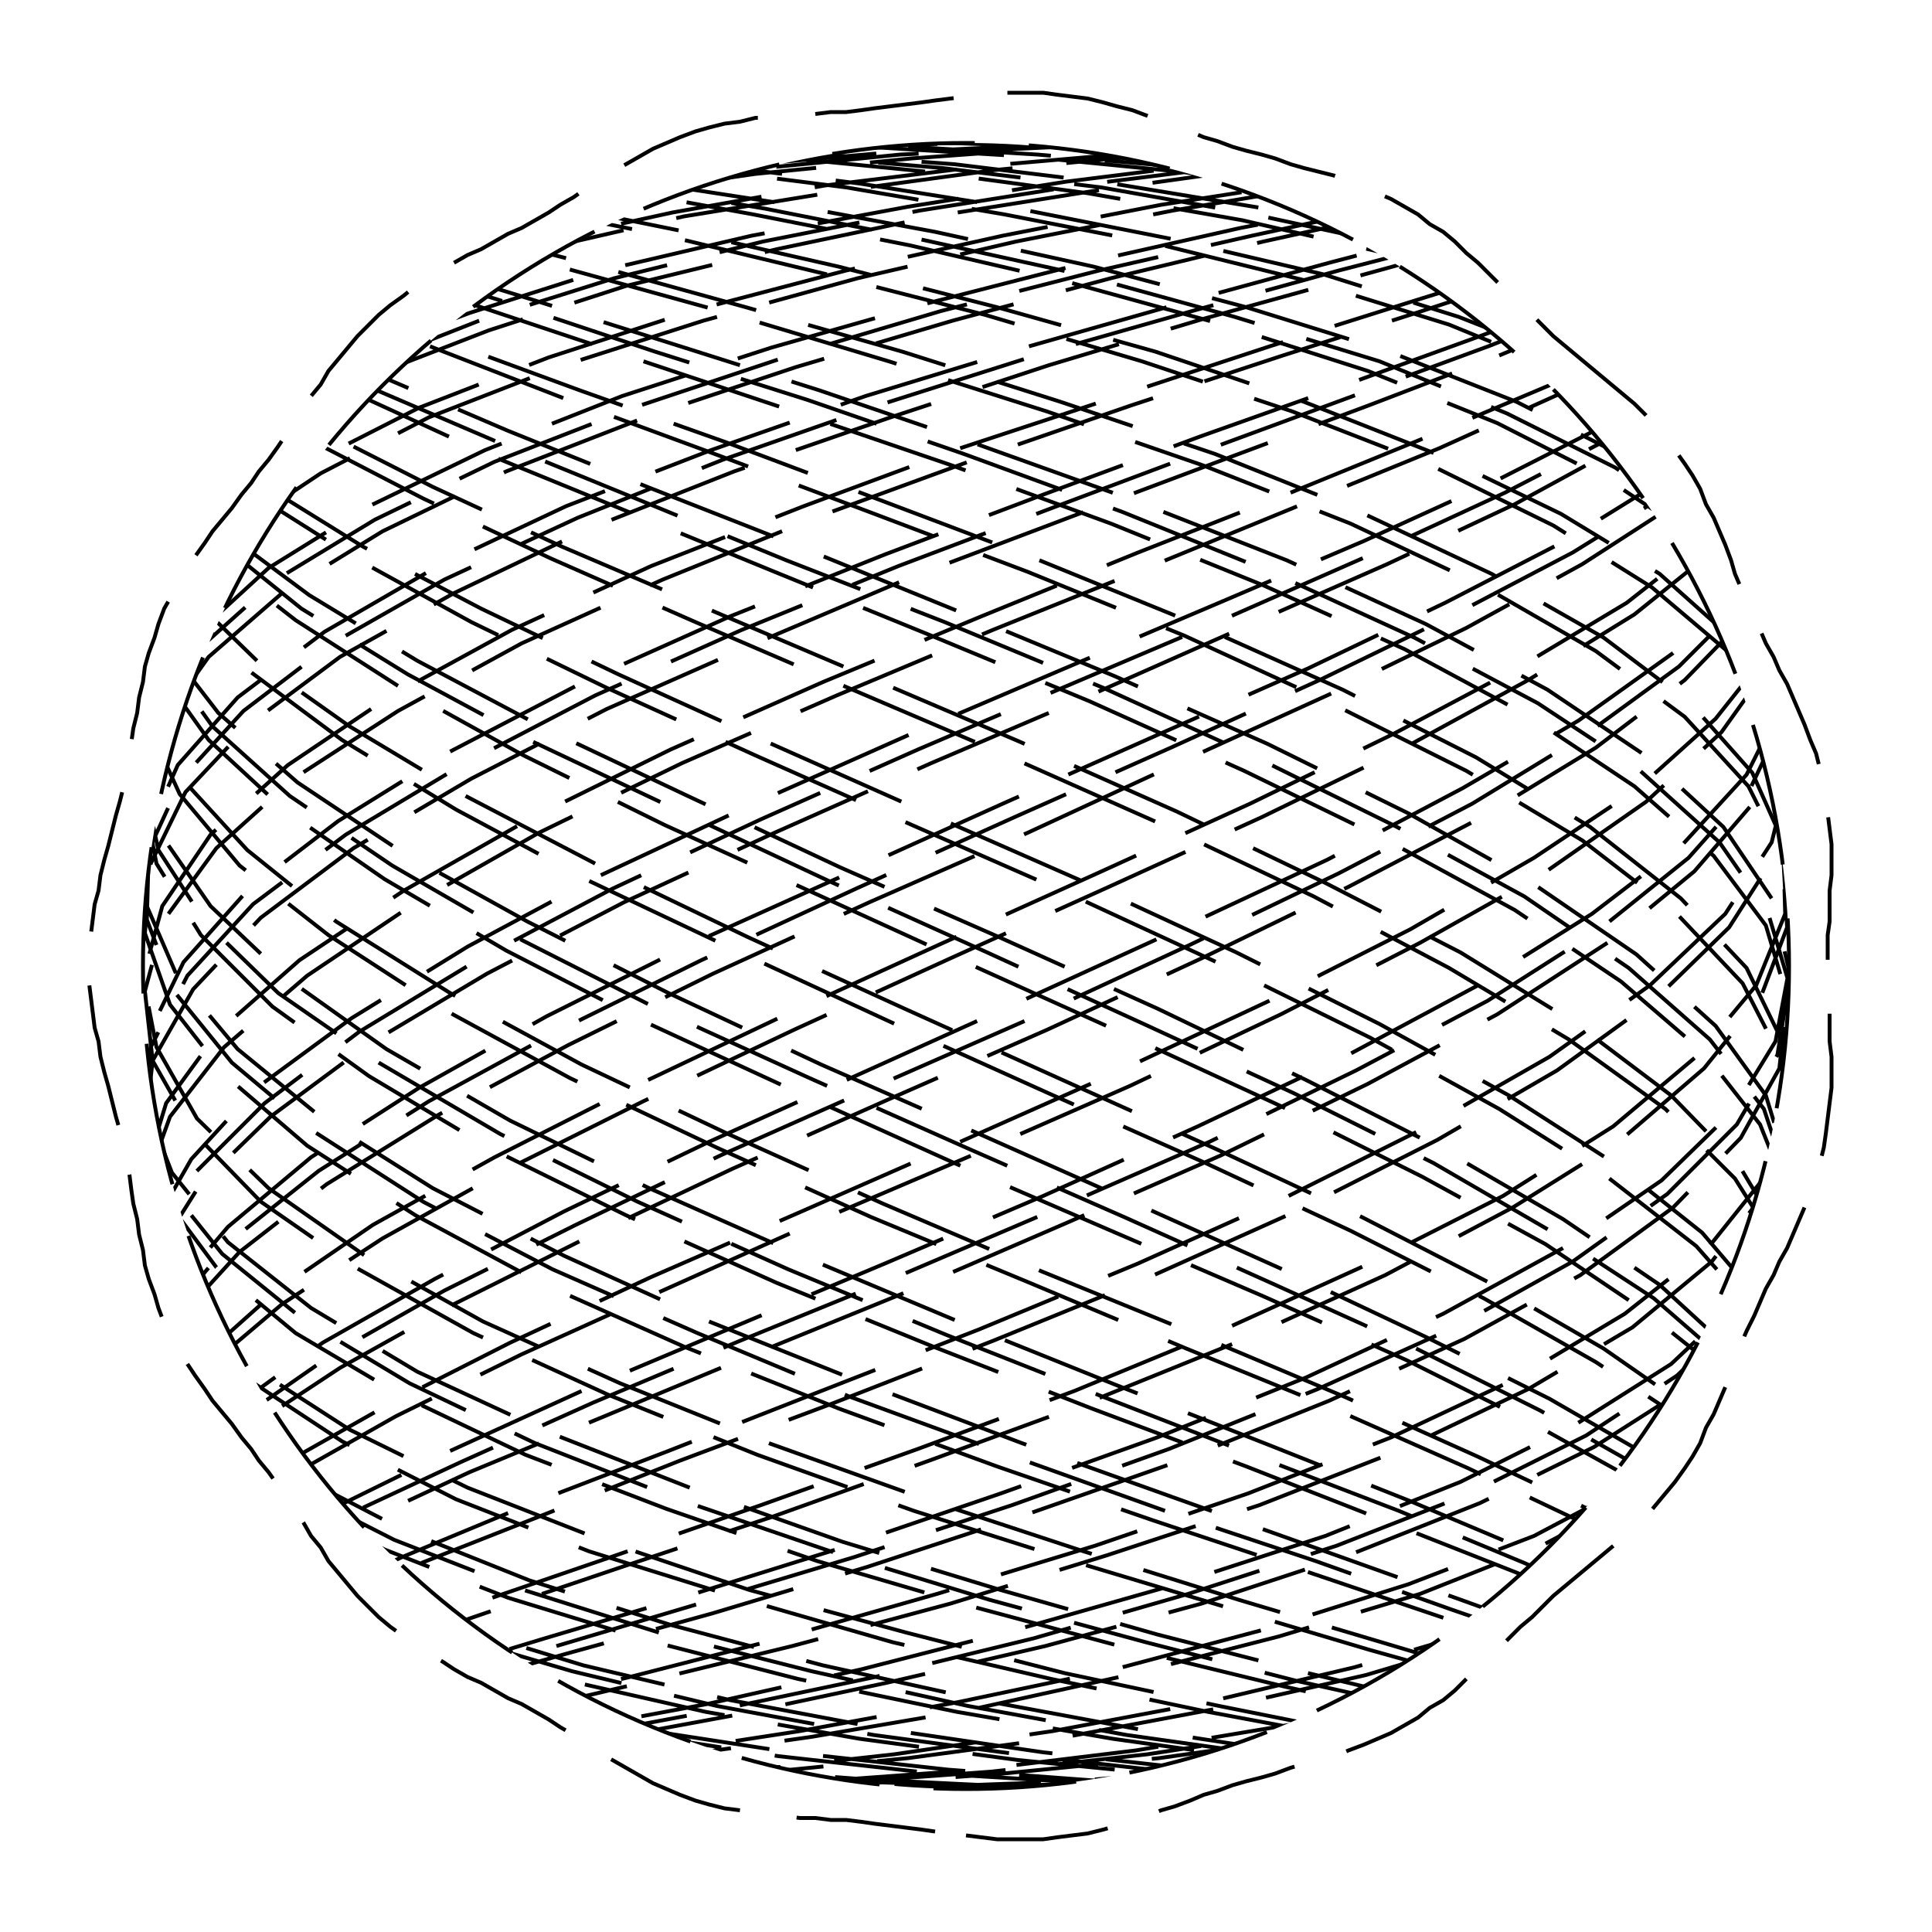 
<svg xmlns="http://www.w3.org/2000/svg" width="100%" height="100%" viewBox="0 0 1 1" preserveAspectRatio="xMidYMid meet">
<defs>
<clipPath id="c">
<circle cx="0.5" cy="0.5" r="0.426"></circle>
</clipPath>
</defs>
<rect x="0" y="0" width="1" height="1" fill="white"></rect>
<polyline points="0.5 0.95,0.508 0.951,0.516 0.952,0.524 0.952,0.532 0.952,0.54 0.952,0.547 0.951,0.555 0.95,0.563 0.949,0.571 0.947,0.578 0.945,0.586 0.943,0.594 0.94,0.601 0.937,0.608 0.935,0.616 0.932,0.623 0.929,0.63 0.927,0.638 0.924,0.645 0.922,0.653 0.92,0.66 0.918,0.668 0.915,0.675 0.913,0.683 0.911,0.691 0.909,0.698 0.906,0.706 0.903,0.713 0.9,0.72 0.897,0.727 0.893,0.734 0.889,0.74 0.884,0.747 0.88,0.753 0.875,0.759 0.869,0.765 0.864,0.77 0.859,0.776 0.853,0.781 0.848,0.787 0.842,0.793 0.837,0.798 0.832,0.804 0.826,0.81 0.821,0.816 0.816,0.822 0.811,0.828 0.806,0.834 0.801,0.84 0.796,0.846 0.791,0.852 0.785,0.857 0.779,0.862 0.773,0.867 0.767,0.872 0.76,0.876 0.754,0.88 0.747,0.883 0.739,0.887 0.732,0.89 0.725,0.893 0.718,0.896 0.71,0.898 0.703,0.901 0.696,0.904 0.689,0.908 0.681,0.911 0.674,0.914 0.667,0.918 0.66,0.921 0.653,0.925 0.646,0.928 0.639,0.931 0.632,0.934 0.625,0.937 0.617,0.94 0.61,0.942 0.602,0.944 0.594,0.945 0.587,0.946 0.579,0.947 0.571,0.948 0.563,0.948 0.555,0.948 0.547,0.947 0.539,0.947 0.531,0.947 0.523,0.946 0.516,0.946 0.508,0.946 0.5,0.946 0.492,0.946 0.484,0.947 0.477,0.947 0.469,0.947 0.461,0.948 0.453,0.948 0.445,0.948 0.437,0.947 0.429,0.946 0.421,0.945 0.413,0.944 0.406,0.942 0.398,0.94 0.39,0.937 0.383,0.934 0.375,0.931 0.368,0.928 0.361,0.925 0.354,0.921 0.347,0.918 0.34,0.914 0.333,0.911 0.326,0.908 0.319,0.904 0.311,0.901 0.304,0.898 0.297,0.896 0.29,0.893 0.282,0.89 0.275,0.887 0.268,0.883 0.261,0.88 0.253,0.876 0.246,0.872 0.24,0.867 0.233,0.862 0.227,0.857 0.221,0.852 0.215,0.846 0.209,0.84 0.204,0.834 0.199,0.828 0.194,0.822 0.189,0.816 0.184,0.81 0.179,0.804 0.174,0.798 0.168,0.793 0.163,0.787 0.158,0.781 0.152,0.776 0.147,0.77 0.141,0.765 0.136,0.759 0.131,0.753 0.125,0.747 0.12,0.74 0.116,0.734 0.111,0.727 0.107,0.72 0.103,0.713 0.1,0.706 0.097,0.698 0.094,0.691 0.091,0.683 0.089,0.675 0.087,0.668 0.085,0.66 0.082,0.653 0.08,0.645 0.078,0.638 0.076,0.63 0.073,0.623 0.071,0.616 0.068,0.608 0.065,0.601 0.063,0.594 0.06,0.586 0.057,0.578 0.055,0.571 0.053,0.563 0.051,0.555 0.05,0.547 0.049,0.54 0.048,0.532 0.048,0.524 0.048,0.516 0.048,0.508 0.049,0.5 0.05,0.492 0.051,0.484 0.052,0.477 0.053,0.469 0.054,0.461 0.055,0.453 0.056,0.446 0.057,0.438 0.058,0.43 0.058,0.422 0.059,0.414 0.059,0.406 0.06,0.399 0.061,0.391 0.061,0.383 0.063,0.375 0.064,0.367 0.066,0.36 0.068,0.352 0.071,0.345 0.074,0.338 0.077,0.331 0.081,0.324 0.085,0.317 0.089,0.31 0.093,0.304 0.097,0.297 0.102,0.29 0.106,0.284 0.11,0.277 0.114,0.27 0.118,0.263 0.121,0.256 0.125,0.249 0.129,0.242 0.132,0.235 0.136,0.229 0.14,0.222 0.144,0.215 0.148,0.209 0.153,0.202 0.158,0.196 0.163,0.191 0.168,0.185 0.174,0.18 0.18,0.175 0.186,0.17 0.192,0.166 0.199,0.161 0.205,0.157 0.212,0.152 0.219,0.148 0.225,0.144 0.231,0.139 0.238,0.134 0.244,0.13 0.25,0.125 0.256,0.12 0.263,0.115 0.269,0.11 0.275,0.106 0.281,0.101 0.288,0.097 0.294,0.093 0.301,0.089 0.308,0.085 0.315,0.082 0.323,0.08 0.33,0.077 0.338,0.075 0.345,0.074 0.353,0.072 0.361,0.071 0.369,0.069 0.377,0.068 0.384,0.067 0.392,0.065 0.4,0.064 0.407,0.062 0.415,0.06 0.422,0.058 0.43,0.056 0.438,0.054 0.445,0.052 0.453,0.051 0.461,0.049 0.468,0.048 0.476,0.047 0.484,0.046 0.492,0.046 0.5,0.046 0.508,0.047 0.516,0.048 0.524,0.049 0.532,0.051 0.539,0.052 0.547,0.054 0.555,0.056 0.562,0.058 0.57,0.06 0.578,0.062 0.585,0.064 0.593,0.065 0.6,0.067 0.608,0.068 0.616,0.069 0.623,0.071 0.631,0.072 0.639,0.074 0.647,0.075 0.655,0.077 0.662,0.08 0.67,0.082 0.677,0.085 0.685,0.089 0.692,0.093 0.699,0.097 0.706,0.101 0.712,0.106 0.719,0.11 0.725,0.115 0.731,0.12 0.737,0.125 0.744,0.13 0.75,0.134 0.756,0.139 0.762,0.144 0.769,0.148 0.775,0.152 0.781,0.157 0.788,0.161 0.795,0.166 0.801,0.17 0.808,0.175 0.814,0.18 0.82,0.185 0.826,0.191 0.832,0.196 0.837,0.202 0.842,0.209 0.847,0.215 0.852,0.222 0.856,0.229 0.86,0.235 0.864,0.242 0.868,0.249 0.871,0.256 0.875,0.263 0.879,0.27 0.882,0.277 0.886,0.284 0.89,0.29 0.894,0.297 0.898,0.304 0.903,0.31 0.907,0.317 0.911,0.324 0.915,0.331 0.919,0.338 0.923,0.345 0.926,0.352 0.929,0.36 0.932,0.367 0.934,0.375 0.936,0.383 0.937,0.391 0.939,0.399 0.939,0.406 0.94,0.414 0.941,0.422 0.941,0.43 0.942,0.438 0.942,0.446 0.943,0.453 0.944,0.461 0.945,0.469 0.946,0.477 0.947,0.484 0.948,0.492 0.949,0.5 0.95" stroke-width="0.002" stroke-dasharray="0.074 0.028" stroke="#000" fill="none"></polyline>
<circle cx="0.5" cy="0.5" r="0.426" stroke-width="0.002" stroke-dasharray="0.074 0.028" stroke="#000" fill="none"></circle>
<polyline points="0.926 0.926,0.918 0.924,0.894 0.919,0.856 0.911,0.805 0.9,0.743 0.886,0.671 0.87,0.593 0.85,0.512 0.828,0.43 0.803,0.351 0.776,0.277 0.747,0.212 0.716,0.157 0.683,0.115 0.649,0.087 0.614,0.075 0.578,0.078 0.542,0.097 0.505,0.131 0.468,0.179 0.432,0.239 0.396,0.308 0.36,0.384 0.326,0.465 0.293,0.547 0.262,0.627 0.232,0.703 0.204,0.771 0.179,0.829 0.156,0.874 0.136,0.906 0.118,0.923 0.103,0.924 0.091,0.91 0.083,0.88 0.077,0.836 0.074,0.779 0.075,0.713 0.079,0.638 0.086,0.558 0.096,0.476 0.109,0.395 0.125,0.318 0.144,0.248 0.166,0.187 0.19,0.137 0.216,0.101 0.245,0.08 0.275,0.074 0.308,0.085 0.341,0.11 0.376,0.15 0.412,0.203 0.448,0.267 0.485,0.34 0.522,0.419 0.558,0.5 0.594,0.582 0.63,0.66 0.665,0.733 0.698,0.797 0.73,0.85 0.76,0.89 0.788,0.915 0.814,0.926 0.838,0.92 0.859,0.899 0.877,0.863 0.893,0.813 0.906,0.752 0.915,0.681 0.922,0.604 0.925,0.523 0.925,0.441 0.922,0.361 0.916,0.287 0.907,0.22 0.895,0.164 0.879,0.12 0.861,0.09 0.84,0.076 0.817,0.077 0.791,0.094 0.763,0.126 0.733,0.172 0.701,0.23 0.668,0.298 0.634,0.373 0.598,0.454 0.562,0.536 0.526,0.616 0.489,0.693 0.452,0.762 0.416,0.821 0.38,0.869 0.345,0.903 0.311,0.922 0.279,0.925 0.248,0.913 0.219,0.885 0.193,0.843 0.168,0.788 0.147,0.723 0.127,0.649 0.111,0.57 0.097,0.488 0.087,0.406 0.08,0.329 0.075,0.257 0.074,0.195 0.076,0.143 0.082,0.105 0.09,0.082 0.102,0.074 0.116,0.082 0.134,0.106 0.154,0.144 0.176,0.195 0.202,0.258 0.229,0.329 0.258,0.407 0.29,0.489 0.322,0.571 0.356,0.65 0.392,0.723 0.428,0.789 0.464,0.843 0.501,0.885 0.538,0.913 0.574,0.925 0.61,0.922 0.646,0.902 0.68,0.868 0.712,0.821 0.743,0.761 0.773,0.692 0.8,0.615 0.825,0.535 0.848,0.453 0.868,0.372 0.885,0.297 0.899,0.229 0.91,0.171 0.919,0.125 0.924,0.094 0.926,0.077 0.924,0.076 0.92,0.091 0.912,0.12 0.902,0.164 0.888,0.221 0.872,0.288 0.852,0.362 0.83,0.442 0.806,0.524 0.779,0.605 0.75,0.682 0.719,0.753 0.687,0.814 0.653,0.863 0.618,0.899 0.582,0.92 0.546,0.926 0.509,0.915 0.472,0.89 0.436,0.849 0.399,0.796 0.364,0.732 0.33,0.66 0.297,0.581 0.265,0.499 0.235,0.418 0.207,0.339 0.182,0.267 0.158,0.203 0.138,0.15 0.12,0.11 0.105,0.084 0.092,0.074 0.083,0.08 0.077,0.102 0.075,0.138 0.075,0.187 0.078,0.248 0.085,0.319 0.095,0.396 0.108,0.477 0.124,0.559 0.142,0.639 0.164,0.714 0.187,0.78 0.214,0.836 0.242,0.88 0.272,0.91 0.304,0.924 0.337,0.923 0.372,0.906 0.408,0.874 0.444,0.828 0.481,0.77 0.518,0.702 0.554,0.626 0.591,0.546 0.626,0.464 0.661,0.383 0.694,0.307 0.726,0.238 0.757,0.178 0.785,0.131 0.811,0.097 0.835,0.078 0.857,0.075 0.876,0.088 0.891,0.115 0.904,0.157 0.914,0.212 0.921,0.278 0.925,0.352 0.926,0.431 0.923,0.513 0.917,0.594 0.908,0.672 0.896,0.743 0.881,0.806 0.863,0.857 0.843,0.895 0.82,0.918 0.794,0.926 0.766,0.918 0.737,0.894 0.705,0.856 0.672,0.804 0.638,0.742 0.602,0.67 0.566,0.592 0.53,0.511 0.493,0.429 0.456,0.35 0.419,0.276 0.384,0.211 0.349,0.156 0.315,0.115 0.282,0.087 0.251,0.075 0.223,0.078 0.196,0.098 0.171,0.132 0.149,0.18 0.129,0.239 0.113,0.309 0.099,0.385 0.088,0.466 0.08,0.548 0.076,0.628 0.074,0.704 0.076,0.771 0.081,0.829 0.089,0.875 0.1,0.907 0.114,0.923 0.132,0.924 0.151,0.909 0.174,0.879 0.199,0.835 0.226,0.779 0.255,0.712 0.286,0.637 0.319,0.557 0.353,0.475 0.388,0.394 0.424,0.317 0.46,0.247 0.497,0.186 0.534,0.137 0.571,0.101 0.607,0.08 0.642,0.074 0.676,0.085 0.709,0.111 0.74,0.151 0.77,0.204 0.797,0.268 0.822,0.341 0.845,0.42 0.865,0.501 0.883,0.583 0.898,0.661 0.909,0.734 0.918,0.798 0.923,0.851 0.926,0.89 0.925,0.916 0.921,0.926 0.913,0.92 0.903,0.898 0.89,0.862 0.873,0.812 0.854,0.751 0.833,0.681 0.808,0.603 0.782,0.522 0.753,0.44 0.723,0.361 0.69,0.286 0.657,0.219 0.622,0.163 0.586,0.12 0.55,0.09 0.513,0.076 0.476,0.077 0.44,0.094 0.403,0.126 0.368,0.172 0.333,0.23 0.3,0.299 0.268,0.374 0.238,0.454 0.21,0.536 0.184,0.617 0.161,0.693 0.14,0.763 0.122,0.822 0.106,0.869 0.094,0.903 0.084,0.922 0.078,0.925 0.075,0.912 0.075,0.884 0.078,0.842 0.084,0.787 0.094,0.722 0.106,0.648 0.122,0.569 0.14,0.487 0.161,0.406 0.185,0.328 0.211,0.256 0.239,0.194 0.269,0.143 0.3,0.105 0.334,0.082 0.368,0.074 0.404,0.082 0.44,0.106 0.477,0.144 0.514,0.196 0.55,0.259 0.587,0.33 0.622,0.408 0.657,0.49 0.691,0.571 0.723,0.651 0.754,0.724 0.782,0.789 0.809,0.844 0.833,0.886 0.855,0.913 0.874,0.925 0.89,0.921 0.903,0.902 0.914,0.868 0.921,0.82 0.925,0.76 0.926,0.691 0.923,0.614 0.918,0.534 0.909,0.452 0.898,0.371 0.883,0.296 0.865,0.228 0.845,0.17 0.822,0.125 0.797,0.093 0.769,0.077 0.74,0.076 0.709,0.091 0.676,0.121 0.641,0.165 0.606,0.222 0.57,0.288 0.534,0.363 0.497,0.443 0.46,0.525 0.423,0.606 0.387,0.683 0.352,0.753 0.318,0.814 0.286,0.864 0.255,0.899 0.226,0.92 0.198,0.926 0.174,0.915 0.151,0.889 0.131,0.849 0.114,0.796 0.1,0.731 0.089,0.659 0.081,0.58 0.076,0.498 0.074,0.417 0.076,0.338 0.08,0.266 0.088,0.202 0.099,0.149 0.113,0.109 0.13,0.084 0.149,0.074 0.171,0.08 0.196,0.102 0.223,0.138 0.252,0.188 0.283,0.249 0.315,0.32 0.349,0.397 0.384,0.478 0.42,0.56 0.456,0.64 0.493,0.714 0.53,0.781 0.567,0.837 0.603,0.881 0.638,0.91 0.672,0.924 0.705,0.923 0.737,0.906 0.767,0.874 0.794,0.828 0.82,0.769 0.843,0.701 0.863,0.625 0.881,0.545 0.896,0.463 0.908,0.382 0.917,0.306 0.923,0.237 0.926,0.178 0.925,0.13 0.921,0.097 0.914,0.078 0.904,0.075 0.891,0.088 0.875,0.116 0.857,0.158 0.835,0.213 0.811,0.279 0.785,0.352 0.756,0.432 0.726,0.514 0.694,0.595 0.661,0.673 0.626,0.744 0.59,0.806 0.554,0.857 0.517,0.895 0.48,0.918 0.444,0.926 0.407,0.917 0.372,0.894 0.337,0.855 0.304,0.804 0.272,0.741 0.241,0.669 0.213,0.591 0.187,0.51 0.163,0.428 0.142,0.349 0.123,0.275 0.108,0.21 0.095,0.156 0.085,0.114 0.078,0.087 0.075,0.075 0.075,0.079 0.077,0.098 0.083,0.132 0.093,0.18 0.105,0.24 0.12,0.31 0.138,0.386 0.159,0.467 0.182,0.549 0.208,0.629 0.235,0.704 0.265,0.772 0.297,0.83 0.33,0.875 0.364,0.907 0.4,0.923 0.436,0.924 0.473,0.909 0.51,0.879 0.546,0.835 0.583,0.778 0.619,0.711 0.653,0.636 0.687,0.556 0.72,0.475 0.75,0.394 0.779,0.316 0.806,0.246 0.83,0.185 0.852,0.136 0.872,0.101 0.888,0.08 0.902,0.075 0.913,0.085 0.92,0.111 0.924,0.151 0.926,0.205 0.924,0.269 0.919,0.342 0.91,0.42 0.899,0.502 0.885,0.584 0.867,0.662 0.847,0.735 0.825,0.798 0.8,0.851 0.772,0.891 0.743,0.916 0.712,0.926 0.679,0.92 0.645,0.898 0.61,0.862 0.574,0.812 0.538,0.75 0.501,0.68 0.464,0.602 0.427,0.521 0.391,0.439 0.356,0.36 0.322,0.285 0.289,0.219 0.258,0.163 0.229,0.119 0.201,0.09 0.176,0.076 0.153,0.077 0.133,0.094 0.116,0.127 0.102,0.173 0.09,0.231 0.082,0.299 0.076,0.375 0.074,0.455 0.075,0.537 0.08,0.618 0.087,0.694 0.098,0.763 0.111,0.823 0.128,0.87 0.147,0.903 0.169,0.922 0.193,0.925 0.22,0.912 0.249,0.884 0.279,0.842 0.312,0.787 0.345,0.721 0.38,0.647 0.416,0.568 0.452,0.486 0.489,0.405 0.526,0.327 0.563,0.256 0.599,0.193 0.634,0.142 0.669,0.105 0.702,0.082 0.733,0.074 0.763,0.083 0.791,0.106 0.817,0.145 0.84,0.196 0.861,0.259 0.879,0.331 0.895,0.409 0.907,0.491 0.916,0.572 0.922,0.651 0.925,0.725 0.925,0.79 0.922,0.844 0.915,0.886 0.906,0.913 0.893,0.925 0.877,0.921 0.859,0.902 0.838,0.867 0.814,0.819 0.788,0.76 0.76,0.69 0.729,0.614 0.698,0.533 0.664,0.451 0.63,0.371 0.594,0.295 0.558,0.227 0.521,0.17 0.484,0.124 0.448,0.093 0.411,0.077 0.376,0.076 0.341,0.091 0.307,0.121 0.275,0.166 0.245,0.222 0.216,0.289 0.19,0.364 0.166,0.444 0.144,0.526 0.125,0.607 0.109,0.684 0.096,0.754 0.086,0.815 0.079,0.864 0.075,0.9 0.074,0.92 0.077,0.925 0.083,0.915 0.091,0.889 0.103,0.848 0.118,0.795 0.136,0.731 0.156,0.658 0.179,0.579 0.205,0.497 0.232,0.416 0.262,0.337 0.293,0.265 0.326,0.201 0.361,0.149 0.396,0.109 0.432,0.084 0.469,0.074 0.506,0.081 0.542,0.102 0.579,0.139 0.615,0.189 0.65,0.25 0.684,0.321 0.716,0.398 0.747,0.479 0.776,0.561 0.803,0.641 0.828,0.715 0.85,0.782 0.87,0.838 0.887,0.881 0.901,0.91 0.912,0.924 0.919,0.923 0.924,0.906 0.926,0.873 0.924,0.827 0.919,0.769 0.911,0.7 0.9,0.625 0.886,0.544 0.869,0.462 0.85,0.382 0.827,0.305 0.803,0.236 0.776,0.177 0.746,0.13 0.715,0.096 0.683,0.078 0.649,0.075 0.614,0.088 0.578,0.116 0.542,0.159 0.505,0.214 0.468,0.279 0.431,0.353 0.395,0.433 0.36,0.514 0.326,0.596 0.293,0.674 0.261,0.745 0.232,0.807 0.204,0.858 0.179,0.895 0.156,0.918 0.135,0.926 0.118,0.917 0.103,0.893 0.091,0.855 0.082,0.803 0.077,0.74 0.074,0.668 0.075,0.59 0.079,0.509 0.086,0.427 0.096,0.348 0.11,0.275 0.126,0.21 0.145,0.155 0.166,0.114 0.19,0.087 0.217,0.075 0.245,0.079 0.276,0.098 0.308,0.133 0.342,0.181 0.376,0.241 0.412,0.31 0.448,0.387 0.485,0.468 0.522,0.55 0.559,0.63 0.595,0.705 0.63,0.773 0.665,0.83 0.698,0.876 0.73,0.907 0.76,0.923 0.788,0.924 0.814,0.909 0.838,0.879 0.859,0.834 0.878,0.777 0.893,0.71 0.906,0.635 0.915,0.556 0.922,0.474 0.925,0.393 0.925,0.316 0.922,0.245 0.916,0.185 0.907,0.136 0.894,0.1 0.879,0.08 0.861,0.075 0.84,0.085 0.817,0.111 0.791,0.152 0.763,0.205 0.733,0.27 0.701,0.343 0.668,0.421 0.633,0.503 0.598,0.585 0.562,0.663 0.525,0.735 0.488,0.799 0.452,0.852 0.415,0.891 0.379,0.916 0.344,0.926 0.311,0.919 0.279,0.898 0.248,0.861 0.219,0.811 0.193,0.75 0.168,0.679 0.146,0.602 0.127,0.52 0.111,0.438 0.097,0.359 0.087,0.284 0.08,0.218 0.075,0.162 0.074,0.119 0.076,0.09 0.082,0.075 0.09,0.077 0.102,0.095 0.116,0.127 0.134,0.173 0.154,0.232 0.177,0.3 0.202,0.376 0.229,0.456 0.259,0.538 0.29,0.619 0.323,0.695 0.357,0.764 0.392,0.823 0.428,0.87 0.465,0.904 0.501,0.922 0.538,0.925 0.575,0.912 0.611,0.884 0.646,0.841 0.68,0.786 0.713,0.72 0.744,0.646 0.773,0.567 0.8,0.485 0.825,0.404 0.848,0.326 0.868,0.255 0.885,0.193 0.899,0.142 0.91,0.104 0.919,0.082 0.924,0.074 0.926,0.083 0.924,0.107 0.92,0.145 0.912,0.197 0.902,0.26 0.888,0.332 0.871,0.41 0.852,0.492 0.83,0.573 0.805,0.652 0.779,0.726 0.75,0.791 0.719,0.845 0.687,0.886 0.653,0.913 0.618,0.925 0.582,0.921 0.546,0.902 0.509,0.867 0.472,0.819 0.435,0.759 0.399,0.689 0.364,0.613 0.329,0.532 0.296,0.45 0.265,0.37 0.235,0.294 0.207,0.227 0.181,0.169 0.158,0.124 0.138,0.093 0.12,0.077 0.104,0.076 0.092,0.091 0.083,0.122 0.077,0.166 0.075,0.223 0.075,0.29 0.078,0.365 0.085,0.445 0.095,0.527 0.108,0.608 0.124,0.685 0.142,0.755 0.164,0.816 0.188,0.864 0.214,0.9 0.242,0.92 0.272,0.925 0.304,0.915 0.338,0.888 0.372,0.848 0.408,0.794 0.444,0.73 0.481,0.657 0.518,0.578 0.555,0.497 0.591,0.415 0.627,0.337 0.661,0.264 0.695,0.201 0.727,0.148 0.757,0.109 0.785,0.084 0.812,0.074 0.836,0.081 0.857,0.103 0.876,0.139 0.892,0.189 0.905,0.251 0.915,0.322 0.921,0.399 0.925,0.48 0.926,0.562 0.923,0.642 0.917,0.716 0.908,0.782 0.896,0.838 0.881,0.881 0.863,0.911 0.842,0.925 0.819,0.923 0.794,0.905 0.766,0.873 0.736,0.826 0.705,0.768 0.672,0.699 0.637,0.624 0.602,0.543 0.566,0.461 0.529,0.381 0.492,0.305 0.456,0.236 0.419,0.177 0.383,0.13 0.348,0.096 0.314,0.078 0.282,0.075 0.251,0.088 0.222,0.117 0.195,0.159 0.171,0.214 0.149,0.28 0.129,0.354 0.112,0.434 0.099,0.515 0.088,0.597 0.08,0.674 0.076,0.746 0.074,0.808 0.076,0.858 0.081,0.896 0.089,0.919 0.1,0.926 0.115,0.917 0.132,0.893 0.152,0.854 0.174,0.803 0.199,0.739 0.226,0.668 0.255,0.589 0.286,0.508 0.319,0.426 0.353,0.347 0.388,0.274 0.424,0.209 0.461,0.155 0.497,0.113 0.534,0.086 0.571,0.075 0.607,0.079 0.642,0.099 0.676,0.133 0.709,0.181 0.74,0.242 0.77,0.311 0.797,0.388 0.823,0.469 0.845,0.551 0.866,0.631 0.883,0.706 0.898,0.774 0.909,0.831 0.918,0.876 0.923,0.907 0.926,0.924 0.925,0.924 0.921,0.909 0.913,0.878 0.903,0.834 0.89,0.777 0.873,0.709 0.854,0.635 0.832,0.555 0.808,0.473 0.782,0.392 0.753,0.315 0.722,0.245 0.69,0.184 0.656,0.135 0.622,0.1 0.586,0.079 0.549,0.075 0.513,0.085 0.476,0.112 0.439,0.152 0.403,0.206 0.368,0.27 0.333,0.343 0.3,0.422 0.268,0.504 0.238,0.585 0.21,0.664 0.184,0.736 0.161,0.8 0.14,0.852 0.121,0.891 0.106,0.916 0.094,0.926 0.084,0.919 0.078,0.897 0.075,0.861 0.075,0.81 0.078,0.749 0.084,0.678 0.094,0.601 0.106,0.519 0.122,0.438 0.14,0.358 0.161,0.284 0.185,0.217 0.211,0.162 0.239,0.118 0.269,0.089 0.301,0.075 0.334,0.077 0.369,0.095 0.404,0.128 0.44,0.174 0.477,0.233 0.514,0.301 0.551,0.377 0.587,0.457 0.623,0.539 0.658,0.62 0.691,0.696 0.723,0.765 0.754,0.824 0.782,0.871 0.809,0.904 0.833,0.922 0.855,0.925 0.874,0.912 0.89,0.883 0.903,0.841 0.914,0.785 0.921,0.719 0.925,0.645 0.926,0.566 0.923,0.484 0.918,0.403 0.909,0.325 0.897,0.254 0.883,0.192 0.865,0.141 0.845,0.104 0.822,0.081 0.797,0.074 0.769,0.083 0.74,0.107 0.708,0.146 0.675,0.198 0.641,0.261 0.606,0.333 0.57,0.411 0.533,0.492 0.496,0.574 0.459,0.653 0.423,0.727 0.387,0.791 0.352,0.846 0.318,0.887 0.285,0.914 0.254,0.925 0.225,0.921 0.198,0.901 0.173,0.867 0.151,0.818 0.131,0.758 0.114,0.688 0.1,0.612 0.089,0.531 0.081,0.449 0.076,0.369 0.074,0.294 0.076,0.226 0.08,0.169 0.088,0.124 0.099,0.092 0.113,0.076 0.13,0.076 0.149,0.092 0.172,0.122 0.196,0.167 0.223,0.224 0.252,0.291 0.283,0.366 0.315,0.446 0.349,0.528 0.384,0.609 0.42,0.686 0.457,0.756 0.493,0.816 0.53,0.865 0.567,0.9 0.603,0.921 0.638,0.925 0.673,0.914 0.706,0.888 0.737,0.847 0.767,0.794 0.795,0.729 0.82,0.656 0.843,0.577 0.864,0.496 0.881,0.414 0.896,0.336 0.908,0.263 0.917,0.2 0.923,0.148 0.926,0.108 0.925,0.084 0.921,0.074 0.914,0.081 0.904,0.103 0.891,0.14 0.875,0.19 0.856,0.251 0.835,0.322 0.811,0.4 0.785,0.481 0.756,0.563 0.726,0.642 0.694,0.717 0.66,0.783 0.625,0.839 0.59,0.882 0.553,0.911 0.517,0.925 0.48,0.923 0.443,0.905 0.407,0.872 0.371,0.826 0.337,0.767 0.303,0.699 0.271,0.623 0.241,0.542 0.213,0.46 0.187,0.38 0.163,0.304 0.142,0.235 0.123,0.176 0.108,0.129 0.095,0.096 0.085,0.078 0.078,0.075 0.075,0.088 0.075,0.117 0.077,0.16 0.083,0.215 0.093,0.281 0.105,0.355 0.12,0.434 0.138,0.516 0.159,0.598 0.182,0.675 0.208,0.746 0.236,0.808 0.266,0.859 0.297,0.896 0.33,0.919 0.365,0.926 0.4,0.917 0.436,0.893 0.473,0.854 0.51,0.802 0.547,0.739 0.583,0.667 0.619,0.589 0.654,0.507 0.688,0.425 0.72,0.346 0.751,0.273 0.779,0.208 0.806,0.154 0.831,0.113 0.853,0.086 0.872,0.075 0.888,0.079 0.902,0.099 0.913,0.134 0.92,0.182 0.925,0.242 0.926,0.312 0.924,0.389 0.918,0.47 0.91,0.552 0.899,0.632 0.884,0.707 0.867,0.774 0.847,0.832 0.824,0.877 0.799,0.908 0.772,0.924 0.743,0.924 0.712,0.908 0.679,0.878 0.645,0.833 0.61,0.776 0.574,0.709 0.537,0.634 0.5,0.554 0.463,0.472 0.427,0.391 0.391,0.314 0.356,0.244 0.322,0.184 0.289,0.135 0.258,0.1 0.228,0.079 0.201,0.075 0.176,0.086 0.153,0.112 0.133,0.153 0.116,0.207 0.101,0.271 0.09,0.344 0.082,0.423 0.076,0.505 0.074,0.586 0.075,0.665 0.08,0.737 0.087,0.8 0.098,0.853 0.111,0.892 0.128,0.916 0.147,0.926 0.169,0.919 0.193,0.897 0.22,0.86 0.249,0.81 0.28,0.748 0.312,0.677 0.346,0.6 0.38,0.519 0.416,0.437 0.453,0.357 0.489,0.283 0.526,0.217 0.563,0.161 0.599,0.118 0.635,0.089 0.669,0.075 0.702,0.077 0.734,0.095 0.764,0.128 0.792,0.175 0.817,0.233 0.841,0.302 0.862,0.378 0.88,0.458 0.895,0.54 0.907,0.621 0.916,0.697 0.922,0.765 0.925,0.824 0.925,0.871 0.922,0.904 0.915,0.922 0.905,0.925 0.893,0.911 0.877,0.883 0.859,0.84 0.837,0.785 0.814,0.719 0.788,0.645 0.759,0.565 0.729,0.483 0.697,0.402 0.664,0.324 0.629,0.253 0.594,0.191 0.557,0.141 0.521,0.104 0.484,0.081 0.447,0.074 0.411,0.083 0.375,0.108 0.34,0.146 0.307,0.198 0.275,0.262 0.244,0.334 0.216,0.412 0.19,0.493 0.166,0.575 0.144,0.654 0.125,0.727 0.109,0.792 0.096,0.846 0.086,0.887 0.079,0.914 0.075,0.925 0.074,0.921 0.077,0.901 0.083,0.866 0.092,0.818 0.103,0.757 0.118,0.688 0.136,0.611 0.157,0.53 0.18,0.448 0.205,0.368 0.233,0.293 0.262,0.225 0.294,0.168 0.327,0.123 0.361,0.092 0.396,0.076 0.432,0.076 0.469,0.092 0.506,0.123 0.543,0.167 0.579,0.224 0.615,0.292 0.65,0.367 0.684,0.447 0.716,0.529 0.747,0.61 0.776,0.686 0.803,0.756 0.828,0.817 0.85,0.865 0.87,0.901 0.887,0.921 0.901,0.925 0.912,0.914 0.919,0.888 0.924,0.847 0.926,0.793 0.924,0.728 0.919,0.655 0.911,0.576 0.9,0.495 0.886,0.413 0.869,0.335 0.849,0.263 0.827,0.199 0.802,0.147 0.775,0.108 0.746,0.083 0.715,0.074 0.683,0.081 0.649,0.103 0.614,0.14 0.578,0.19 0.541,0.252 0.504,0.323 0.467,0.401 0.431,0.482 0.395,0.564 0.36,0.643 0.325,0.718 0.292,0.784 0.261,0.839 0.231,0.882 0.204,0.911 0.179,0.925 0.156,0.923 0.135,0.905 0.118,0.872 0.103,0.825 0.091,0.766 0.082,0.698 0.077,0.622 0.074,0.541 0.075,0.459 0.079,0.379 0.086,0.303 0.096,0.234 0.11,0.175 0.126,0.129 0.145,0.096 0.166,0.078 0.191,0.075 0.217,0.089 0.246,0.117 0.276,0.16 0.308,0.216 0.342,0.282 0.377,0.356 0.412,0.435 0.449,0.517 0.485,0.599 0.522,0.676 0.559,0.747 0.595,0.809 0.631,0.859 0.665,0.896 0.699,0.919 0.73,0.926 0.761,0.917 0.789,0.892 0.815,0.853 0.838,0.801 0.859,0.738 0.878,0.666 0.893,0.588 0.906,0.506 0.916,0.424 0.922,0.345 0.925,0.272 0.925,0.208 0.922,0.154 0.916,0.113 0.907,0.086 0.894,0.075 0.879,0.079 0.861,0.099 0.84,0.134 0.816,0.183 0.79,0.243 0.762,0.313 0.733,0.39 0.701,0.471 0.668,0.552 0.633,0.632 0.598,0.708 0.561,0.775 0.525,0.832 0.488,0.877 0.451,0.908 0.415,0.924 0.379,0.924 0.344,0.908 0.31,0.877 0.278,0.832 0.248,0.775 0.219,0.708 0.192,0.633 0.168,0.553 0.146,0.471 0.127,0.39 0.111,0.313 0.097,0.243 0.087,0.183 0.079,0.134 0.075,0.099 0.074,0.079 0.077,0.075 0.082,0.086 0.09,0.112 0.102,0.153 0.117,0.207 0.134,0.272 0.154,0.345 0.177,0.424 0.202,0.506 0.23,0.587 0.259,0.666 0.29,0.738 0.323,0.801 0.357,0.853 0.392,0.892 0.428,0.917 0.465,0.926 0.502,0.919 0.539,0.897 0.575,0.86 0.611,0.809 0.646,0.747 0.68,0.676 0.713,0.599 0.744,0.518 0.773,0.436 0.801,0.356 0.826,0.282 0.848,0.216 0.868,0.16 0.885,0.118 0.899,0.089 0.911,0.075 0.919,0.078 0.924,0.095 0.926,0.128 0.924,0.175 0.92,0.234 0.912,0.303 0.902,0.379 0.888,0.459 0.871,0.541 0.852,0.622 0.83,0.698 0.805,0.766 0.778,0.825 0.749,0.872 0.719,0.905 0.686,0.922 0.652,0.925 0.617,0.911 0.582,0.882 0.545,0.839 0.508,0.784 0.471,0.718 0.435,0.644 0.399,0.564 0.363,0.482 0.329,0.401 0.296,0.323 0.264,0.252 0.235,0.191 0.207,0.14 0.181,0.103 0.158,0.081 0.137,0.074 0.119,0.083 0.104,0.108 0.092,0.147 0.083,0.199 0.077,0.262 0.074,0.335 0.075,0.413 0.079,0.494 0.085,0.576 0.095,0.655 0.108,0.728 0.124,0.793 0.143,0.847 0.164,0.888 0.188,0.914 0.214,0.925 0.242,0.921 0.273,0.901 0.305,0.866 0.338,0.817 0.373,0.757 0.408,0.687 0.445,0.61 0.481,0.529 0.518,0.447 0.555,0.367 0.591,0.292 0.627,0.225 0.662,0.167 0.695,0.123 0.727,0.092 0.757,0.076 0.786,0.076 0.812,0.092 0.836,0.123 0.857,0.168 0.876,0.225 0.892,0.293 0.905,0.368 0.915,0.448 0.921,0.53 0.925,0.611 0.926,0.687 0.923,0.757 0.917,0.817 0.908,0.866 0.896,0.901 0.881,0.921 0.863,0.925 0.842,0.914 0.819,0.887 0.793,0.846 0.766,0.792 0.736,0.728 0.704,0.654 0.671,0.575 0.637,0.494 0.602,0.412 0.565,0.334 0.529,0.262 0.492,0.199 0.455,0.147 0.419,0.108 0.383,0.083 0.348,0.074 0.314,0.081 0.282,0.104 0.251,0.141 0.222,0.191 0.195,0.253 0.171,0.324 0.148,0.402 0.129,0.483 0.112,0.565 0.099,0.644 0.088,0.718 0.08,0.784 0.076,0.84 0.074,0.883 0.076,0.911 0.081,0.925 0.089,0.922 0.101,0.904 0.115,0.871 0.132,0.825 0.152,0.766 0.174,0.697 0.199,0.621 0.226,0.54 0.256,0.458 0.287,0.378 0.319,0.302 0.353,0.233 0.389,0.175 0.425,0.128 0.461,0.095 0.498,0.077 0.535,0.075 0.571,0.089 0.607,0.118 0.643,0.161 0.677,0.216 0.71,0.283 0.741,0.357 0.77,0.436 0.798,0.518 0.823,0.599 0.846,0.677 0.866,0.748 0.883,0.81 0.898,0.86 0.91,0.897 0.918,0.919 0.923,0.926 0.926,0.917 0.925,0.892 0.921,0.853 0.913,0.801 0.903,0.737 0.889,0.665 0.873,0.587 0.854,0.505 0.832,0.423 0.808,0.345 0.781,0.272 0.753,0.207 0.722,0.153 0.69,0.112 0.656,0.086 0.621,0.075 0.585,0.079 0.549,0.1 0.512,0.135 0.475,0.183 0.439,0.244 0.403,0.314 0.367,0.391 0.333,0.471 0.299,0.553 0.268,0.633 0.238,0.708 0.21,0.776 0.184,0.833 0.16,0.878 0.139,0.908 0.121,0.924 0.106,0.924 0.093,0.908 0.084,0.877 0.078,0.832 0.075,0.775 0.075,0.707 0.078,0.632 0.084,0.552 0.094,0.47 0.107,0.389 0.122,0.312 0.14,0.243 0.162,0.182 0.185,0.134 0.211,0.099 0.239,0.079 0.269,0.075 0.301,0.086 0.334,0.113 0.369,0.154 0.405,0.208 0.441,0.273 0.477,0.346 0.514,0.425 0.551,0.507 0.587,0.588 0.623,0.666 0.658,0.738 0.692,0.802 0.724,0.854 0.754,0.893 0.783,0.917 0.809,0.926 0.833,0.919 0.855,0.896 0.874,0.859 0.89,0.809 0.903,0.747 0.914,0.676 0.921,0.598 0.925,0.517 0.926,0.435 0.923,0.355 0.918,0.281 0.909,0.215 0.897,0.16 0.882,0.117 0.865,0.089 0.845,0.075 0.822,0.078 0.796,0.096 0.769,0.129 0.739,0.176 0.708,0.235 0.675,0.303 0.641,0.379 0.605,0.46 0.569,0.542 0.533,0.622 0.496,0.698 0.459,0.767 0.423,0.826 0.387,0.872 0.352,0.905 0.318,0.923 0.285,0.925 0.254,0.911 0.225,0.882 0.198,0.839 0.173,0.783 0.151,0.717 0.131,0.643 0.114,0.563 0.1,0.481 0.089,0.4 0.081,0.323 0.076,0.252 0.074,0.19 0.076,0.14 0.08,0.103 0.088,0.081 0.099,0.074 0.113,0.084 0.13,0.108 0.15,0.147 0.172,0.2 0.196,0.263 0.223,0.335 0.252,0.414 0.283,0.495 0.316,0.577 0.35,0.656 0.385,0.729 0.421,0.793 0.457,0.847 0.494,0.888 0.531,0.914 0.567,0.925 0.603,0.921 0.639,0.9 0.673,0.865 0.706,0.816 0.737,0.756 0.767,0.686 0.795,0.609 0.82,0.528 0.843,0.446 0.864,0.366 0.882,0.291 0.896,0.224 0.908,0.167 0.917,0.122 0.923,0.092 0.926,0.076 0.925,0.076 0.921,0.092 0.914,0.123 0.904,0.168 0.891,0.226 0.875,0.293 0.856,0.369 0.835,0.449 0.811,0.531 0.784,0.611 0.756,0.688 0.725,0.758 0.693,0.818 0.66,0.866 0.625,0.901 0.589,0.921 0.553,0.925 0.516,0.914 0.479,0.887 0.443,0.846 0.407,0.792 0.371,0.727 0.336,0.654 0.303,0.575 0.271,0.493 0.241,0.411 0.213,0.333 0.187,0.261 0.163,0.198 0.142,0.146 0.123,0.107 0.107,0.083 0.095,0.074 0.085,0.081 0.078,0.104 0.075,0.141 0.075,0.192 0.077,0.254 0.084,0.325 0.093,0.403 0.105,0.484 0.12,0.566 0.138,0.645 0.159,0.719 0.182,0.785 0.208,0.84 0.236,0.883 0.266,0.912 0.298,0.925 0.331,0.922 0.365,0.904 0.401,0.871 0.437,0.824 0.473,0.765 0.51,0.696 0.547,0.62 0.583,0.54 0.619,0.458 0.654,0.377 0.688,0.301 0.72,0.233 0.751,0.174 0.78,0.128 0.806,0.095 0.831,0.077 0.853,0.075 0.872,0.089 0.889,0.118 0.902,0.161 0.913,0.217 0.92,0.283 0.925,0.358 0.926,0.437 0.924,0.519 0.918,0.6 0.91,0.678 0.899,0.749 0.884,0.81 0.867,0.86 0.847,0.897 0.824,0.919 0.799,0.926 0.772,0.916 0.742,0.892 0.711,0.852 0.679,0.8 0.644,0.736 0.609,0.664 0.573,0.586 0.537,0.504 0.5,0.423 0.463,0.344 0.427,0.271 0.391,0.206 0.355,0.153 0.321,0.112 0.289,0.086 0.257,0.075 0.228,0.079 0.201,0.1 0.176,0.135 0.153,0.184 0.133,0.244 0.116,0.315 0.101,0.391 0.09,0.472 0.082,0.554 0.076,0.634 0.074,0.709 0.075,0.776 0.08,0.833 0.087,0.878 0.098,0.909 0.111,0.924 0.128,0.924 0.147,0.908 0.169,0.876 0.194,0.831 0.22,0.774 0.249,0.706 0.28,0.631 0.312,0.551 0.346,0.469 0.381,0.388 0.417,0.311 0.453,0.242 0.49,0.182 0.527,0.133 0.563,0.099 0.6,0.079 0.635,0.075 0.669,0.086 0.703,0.113 0.734,0.155 0.764,0.209 0.792,0.274 0.818,0.347 0.841,0.426 0.862,0.508 0.88,0.589 0.895,0.667 0.907,0.739 0.916,0.802 0.923,0.854 0.925,0.893 0.925,0.917 0.922,0.926 0.915,0.919 0.905,0.896 0.893,0.859 0.877,0.808 0.858,0.746 0.837,0.675 0.813,0.597 0.787,0.516 0.759,0.434 0.729,0.354 0.697,0.28 0.664,0.215 0.629,0.159 0.593,0.117 0.557,0.088 0.52,0.075 0.483,0.078 0.447,0.096 0.41,0.129 0.375,0.176 0.34,0.235 0.307,0.304 0.274,0.38 0.244,0.461 0.216,0.543 0.189,0.623 0.165,0.699 0.144,0.768 0.125,0.826 0.109,0.873 0.096,0.905 0.086,0.923 0.079,0.925 0.075,0.911 0.074,0.882 0.077,0.838 0.083,0.783 0.092,0.716 0.104,0.642 0.118,0.562 0.136,0.48 0.157,0.399 0.18,0.322 0.205,0.251 0.233,0.189 0.263,0.139 0.294,0.103 0.327,0.081 0.361,0.074 0.397,0.084 0.433,0.109 0.469,0.148 0.506,0.2 0.543,0.264 0.58,0.336 0.615,0.415 0.65,0.496 0.684,0.578 0.717,0.657 0.748,0.73 0.777,0.794 0.804,0.848 0.828,0.888 0.851,0.915 0.87,0.925 0.887,0.921 0.901,0.9 0.912,0.865 0.92,0.816 0.924,0.755 0.926,0.685 0.924,0.608 0.919,0.527 0.911,0.445 0.9,0.365 0.886,0.29 0.869,0.223 0.849,0.166 0.827,0.122 0.802,0.091 0.775,0.076 0.746,0.076 0.715,0.093 0.682,0.124 0.648,0.169 0.613,0.227 0.577,0.294 0.541,0.369 0.504,0.45 0.467,0.532 0.431,0.612 0.394,0.689 0.359,0.759 0.325,0.819 0.292,0.867 0.261,0.901 0.231,0.921 0.204,0.925 0.178,0.914 0.155,0.887 0.135,0.845 0.117,0.791 0.103,0.726 0.091,0.653 0.082,0.574 0.077,0.492 0.074,0.41 0.075,0.332 0.079,0.26 0.086,0.197 0.097" clip-path="url(#c)" stroke-width="0.002" stroke-dasharray="0.074 0.028" stroke="#000" fill="none"></polyline>
</svg>
